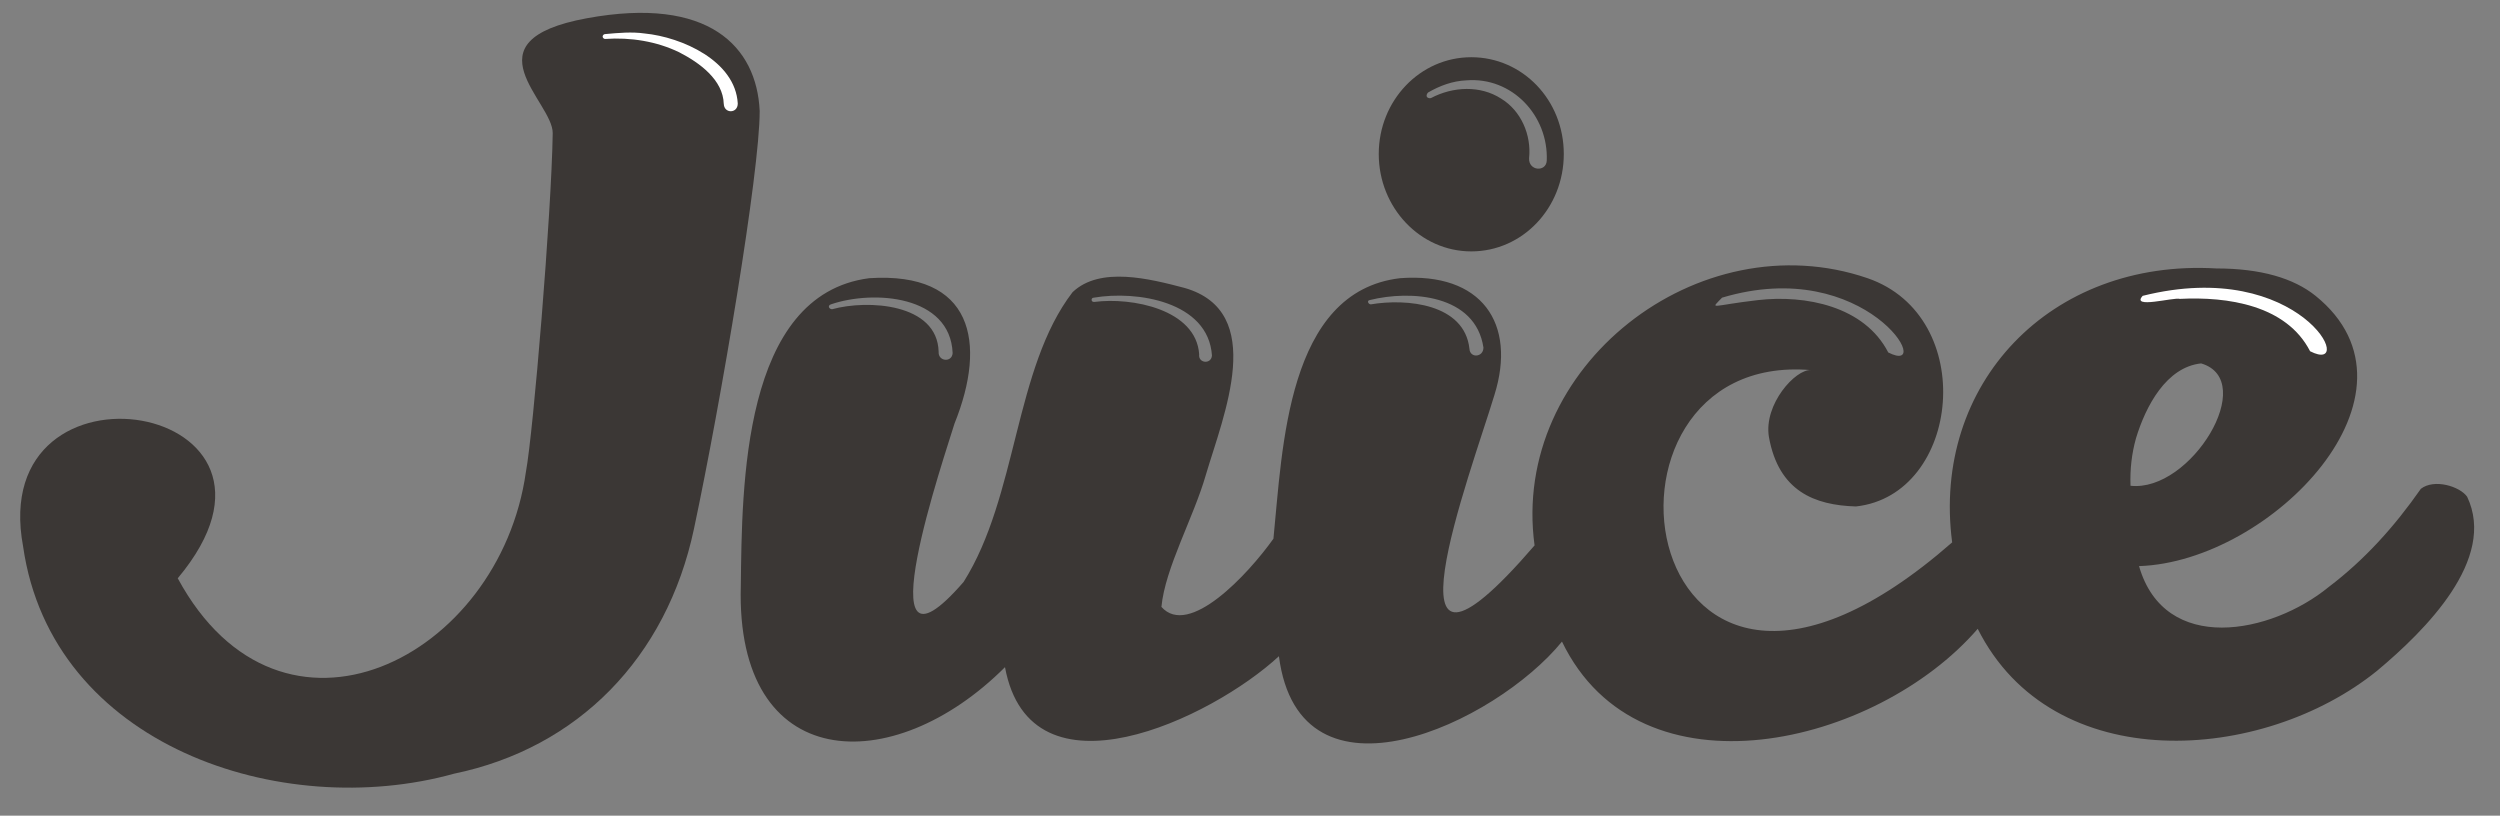 <?xml version="1.0" encoding="UTF-8"?>
<svg id="Layer_1" xmlns="http://www.w3.org/2000/svg" version="1.1" viewBox="0 0 410.7 134">
  <rect x="0" y="0" width="410.7" height="134" fill="#808080" stroke="none"/>
  <!-- Generator: Adobe Illustrator 29.0.0, SVG Export Plug-In . SVG Version: 2.1.0 Build 186)  -->
  <defs>
    <style>
      .st0 {
        fill: #fff;
      }

      .st1 {
        fill: #3b3735;
      }
    </style>
  </defs>
  <path class="st1" d="M405.3,81.6c-1.2-1.7-5.4-3-7.6-1.3-4.4,6.3-9.3,11.7-15.1,16.1-9.5,7.8-27,11.2-31.2-3.4,21.7-.7,48.7-28.5,29-44.4-3.6-2.9-9-4.5-16.3-4.5-27.3-1.6-46.8,19-43.4,45h0c-52.4,45.9-63.2-31.7-23.2-28.3-2.5-.2-7.8,5.6-6.9,11,1.6,8.9,7.5,11.2,14.3,11.4,17.2-1.9,20.2-31.2,1.9-37.5-27.7-9.5-58.7,14.5-54.7,43.9-26.7,31-10.4-12.1-6.6-24.7,3.7-11.8-2.1-20.2-15.5-19.2-18.6,2.2-19.3,27.9-20.8,42.8-4.2,5.9-13.9,16.3-18.4,11.2.6-6.4,5.3-14.7,7.3-21.7,2.9-9.8,10.1-26.8-3.5-30.7-5.7-1.5-13.9-3.6-18.4.7-9.6,12.5-9,33.5-17.9,47.6-17,19.6-2.8-21.6-1.5-26,5.4-13.4,3-25-14-23.9-20.9,2.7-20.9,34.3-21.1,50.5-.9,30.9,24.9,31.9,43.4,13.4,4.2,22.7,34,8.4,45-1.8,3.4,26.2,35.6,11,46.5-2.4,12.8,26.5,51.7,17.1,68.3-2.1,12.3,24.5,46.8,22.1,65.6,6.9,7.9-6.6,19.7-18.3,14.8-28.6ZM282.9,48.9c23.7-7.1,35.3,13.1,27.3,9-3.9-7.6-13.6-9.5-21.4-8.6s-7.9,1.7-5.9-.4ZM136.7,50.8c-.5,0-.8-.6-.2-.8,7-2.4,19.6-1.5,20,8-.1,1.6-2.4,1.4-2.3-.2-.2-8-11.7-8.6-17.5-7ZM179.7,49.6c-.5,0-.5-.7,0-.7,7-1.2,18.8.6,19.4,9.5-.1,1.5-2.3,1.3-2.1-.2-.5-7.4-11.1-9.4-17.2-8.6ZM225.2,50c-.4,0-.7-.6-.2-.7,6.8-1.7,17.4-.9,18.7,7.8,0,1.6-2.2,1.8-2.3.2-.8-7.4-10.3-8.3-16.2-7.3ZM350.9,72c1.6-5.3,5-11.7,10.7-12.3,9.5,2.8-1.7,21.2-11.6,20.1-.1-2.7.2-5.3.9-7.8Z"/>
  <path class="st0" d="M352,48.6c26-6.5,35.5,13.2,27.5,9.1-3.9-7.6-13.6-9-21.4-8.6-1-.3-8.1,1.7-6.1-.5Z"/>
  <path class="st1" d="M241.7,9.4c-8.4,0-15.2,7.1-15.2,15.9s6.8,16,15.2,16,15.2-7.1,15.2-16-6.8-15.9-15.2-15.9ZM251.2,26c.4-3.8-1.3-7.8-4.6-9.8-3.4-2.2-7.9-2-11.5-.1-.2.1-.6,0-.7-.2-.1-.2,0-.5.2-.7,1.9-1.1,4-1.9,6.3-2,7.5-.6,13.5,5.8,13.2,13.2-.1,1.9-3,1.7-2.9-.4Z"/>
  <path class="st1" d="M124.8,18.2c-.5-10.5-8.3-18.9-28.4-15.2s-5.5,13.7-5.6,18.9c-.2,13.2-3.2,49.2-4.4,55.6-4.3,30.7-40.2,48.9-57.2,17.5,24.3-29-31.6-38.3-25.4-5.2,4.7,32.7,42.4,45.2,70.8,37.3,20.3-4.2,34.9-19,39.4-40.2s10.8-58.6,10.8-68.6Z"/>
  <path class="st0" d="M118.9,17.1c-.1-4-4-6.8-7.3-8.5-3.7-1.8-8-2.5-12.2-2.2-.2,0-.4-.2-.4-.4s.2-.4.4-.4c2.2-.2,4.4-.4,6.5-.1,6.1.6,14.9,4.5,15.3,11.5,0,1.7-2.3,1.7-2.3,0Z"/>
</svg>